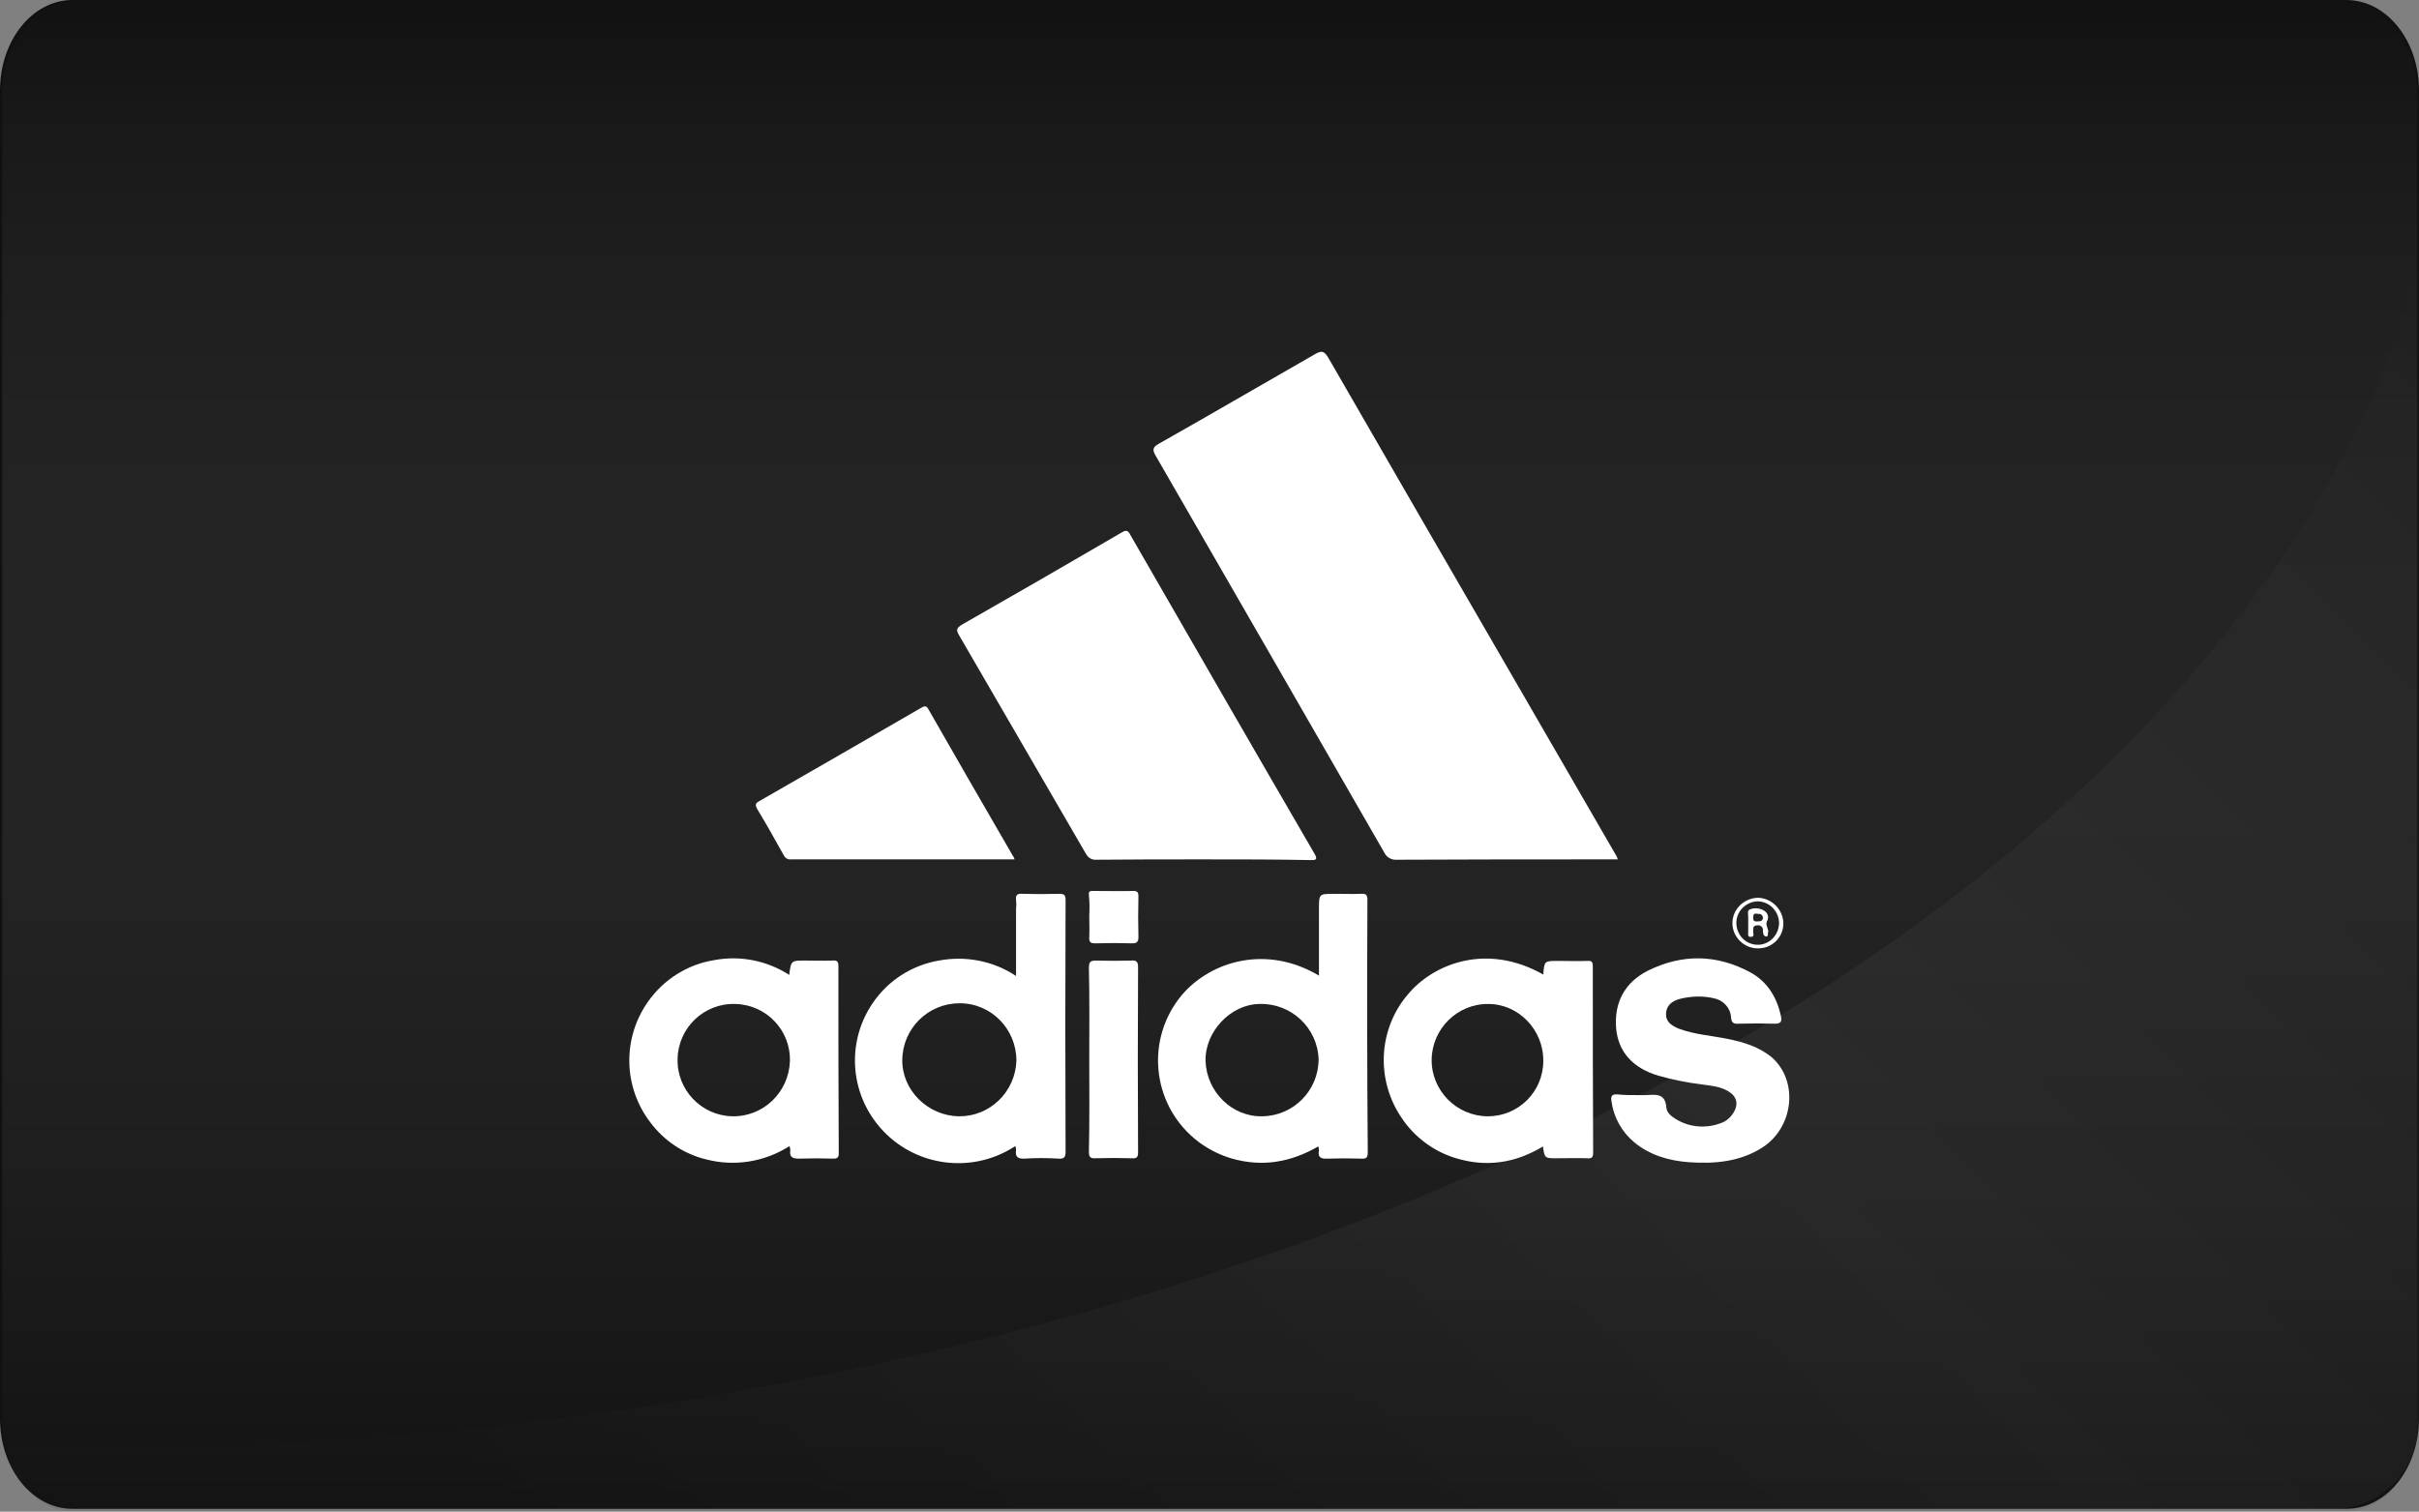 <?xml version="1.0" encoding="utf-8"?>
<!-- Generator: Adobe Illustrator 23.1.1, SVG Export Plug-In . SVG Version: 6.00 Build 0)  -->
<svg version="1.1" id="Layer_1" xmlns="http://www.w3.org/2000/svg" xmlns:xlink="http://www.w3.org/1999/xlink" x="0px" y="0px"
	 viewBox="0 0 674 421.3" style="enable-background:new 0 0 674 421.3;" xml:space="preserve">
<rect x="0" y="0" width="674" height="421.3" fill="#808080" stroke="none"/>
<style type="text/css">
	.st0{fill:#111111;}
	.st1{opacity:8.000000e-02;}
	.st2{fill:url(#SVGID_1_);}
	.st3{opacity:5.000000e-02;fill:url(#SVGID_2_);enable-background:new    ;}
	.st4{fill:#FFFFFF;}
</style>
<title>adidas</title>
<g>
	<g>
		<g id="background">
			<g id="Layer_1-2">
				<path class="st0" d="M20.2,0h633.5C665,0,674,11.3,674,25.2v370.1c0,14-9,25.2-20.2,25.2H20.2C9,420.5,0,409.3,0,395.3V25.2
					C0,11.3,9,0,20.2,0z"/>
			</g>
		</g>
		<g id="Layer_1-3" class="st1">
			
				<linearGradient id="SVGID_1_" gradientUnits="userSpaceOnUse" x1="410.02" y1="2333.84" x2="410.02" y2="1913.34" gradientTransform="matrix(1 0 0 1 -73.02 -1912.57)">
				<stop  offset="0" style="stop-color:#231F20"/>
				<stop  offset="5.000000e-02" style="stop-color:#444142"/>
				<stop  offset="0.14" style="stop-color:#7C7A7B"/>
				<stop  offset="0.22" style="stop-color:#ABAAAA"/>
				<stop  offset="0.31" style="stop-color:#D0CFCF"/>
				<stop  offset="0.38" style="stop-color:#EAE9E9"/>
				<stop  offset="0.45" style="stop-color:#F9F9F9"/>
				<stop  offset="0.5" style="stop-color:#FFFFFF"/>
				<stop  offset="0.6" style="stop-color:#FCFCFC"/>
				<stop  offset="0.67" style="stop-color:#F3F3F3"/>
				<stop  offset="0.73" style="stop-color:#E4E3E4"/>
				<stop  offset="0.78" style="stop-color:#CECDCE"/>
				<stop  offset="0.83" style="stop-color:#B2B1B1"/>
				<stop  offset="0.88" style="stop-color:#908E8F"/>
				<stop  offset="0.93" style="stop-color:#676565"/>
				<stop  offset="0.97" style="stop-color:#3A3637"/>
				<stop  offset="0.99" style="stop-color:#231F20"/>
			</linearGradient>
			<path class="st2" d="M20.8,0.8h632.5c11.2,0,20.2,11.3,20.2,25.2v370.1c0,14-9,25.2-20.2,25.2H20.8c-11.2,0-20.2-11.3-20.2-25.2
				V26C0.6,12.1,9.6,0.8,20.8,0.8z"/>
		</g>
		
			<linearGradient id="SVGID_2_" gradientUnits="userSpaceOnUse" x1="769.145" y1="-1589.095" x2="291.575" y2="-2066.655" gradientTransform="matrix(1 0 0 -1 -73.02 -1542.35)">
			<stop  offset="0" style="stop-color:#231F20"/>
			<stop  offset="0.5" style="stop-color:#FFFFFF"/>
			<stop  offset="1" style="stop-color:#231F20"/>
		</linearGradient>
		<path class="st3" d="M13,404.3c331.6,0,607-142.1,660.9-328.9v321.3c0,13.1-10.7,23.8-23.8,23.8H23.7c-10.3,0-19.4-6.6-22.6-16.3
			C5.1,404.3,9,404.3,13,404.3z"/>
		<path class="st4" d="M450.8,239.5h-2.5c-19.8,0-39.5,0-59.2,0.1c-1.4,0.1-2.8-0.7-3.4-2c-21.2-36.9-42.5-73.8-63.7-110.6
			c-1-1.7-0.8-2.4,1-3.4c14.5-8.2,28.9-16.6,43.4-24.9c1.8-1,2.5-1,3.7,1c17.5,30.3,35,60.7,52.6,91l27.3,47.2
			C450.3,238.3,450.5,238.8,450.8,239.5z"/>
		<path class="st4" d="M335.2,239.5c-9.9,0-19.8,0-29.7,0.1c-1.2,0.1-2.3-0.5-2.9-1.6c-11.8-20.3-23.6-40.7-35.4-61
			c-0.9-1.5-0.6-2,0.8-2.9c14.9-8.5,29.8-17.1,44.7-25.8c1.2-0.7,1.7-0.3,2.2,0.7c17.1,29.7,34.2,59.4,51.4,89
			c1,1.7,0.1,1.7-1.1,1.7C355.1,239.5,345.2,239.5,335.2,239.5z"/>
		<path class="st4" d="M282.7,239.5h-62.3c-0.8,0.1-1.6-0.3-2-1.1c-2.4-4.3-4.8-8.6-7.4-12.9c-0.6-1.1-0.6-1.6,0.5-2.2
			c15-8.6,30.1-17.3,45.1-26c0.9-0.5,1.5-0.8,2.1,0.4c7.8,13.6,15.6,27.2,23.5,40.8C282.4,238.7,282.5,239,282.7,239.5z"/>
		<path class="st4" d="M456.2,305.2h2.3c2.7-0.1,5.5-0.7,5.8,3.5c0.1,1.3,1.3,2.4,2.5,3.1c3.8,2.4,8.5,2.8,12.7,1.2
			c1.5-0.5,2.7-1.6,3.5-2.9c1.5-2.4,0.9-4.6-1.5-6s-4.9-1.5-7.5-1.9c-4-0.5-8-1.3-11.9-2.4c-7.1-2.1-11.2-6.6-11.8-13.2
			c-0.6-7.3,2.5-12.9,8.9-16.1c9.5-4.7,19.2-4.6,28.7,0.6c4.6,2.6,7.2,6.9,8.3,12c0.3,1.4,0.2,2.2-1.7,2.2c-3.3-0.1-6.7-0.1-10.1,0
			c-1.4,0.1-2-0.3-2.1-1.9c-0.2-2.6-2.2-4.7-4.8-5.2c-3.1-0.7-6.4-0.6-9.5,0.2c-2.2,0.6-3.8,1.9-3.8,4.3c0,2.2,1.7,3.2,3.6,4
			c4.3,1.6,8.9,1.9,13.4,2.8s8.9,2.2,12.5,5.2c7.5,6.6,6.1,19.6-2.8,25.2c-6.2,3.9-13.2,4.5-20.3,4c-5.5-0.4-10.8-1.9-15.2-5.5
			c-3.5-2.9-5.8-7-6.4-11.5c-0.2-1.3,0-2,1.6-1.9C452.5,305.2,454.4,305.2,456.2,305.2z"/>
		<path class="st4" d="M303.5,295.3c0-8.5,0.1-17.1-0.1-25.6c0-1.7,0.5-2,2-2c3.2,0.1,6.6,0.1,9.8,0c1.3-0.1,1.9,0.2,1.9,1.8
			c-0.1,17.2-0.1,34.5,0,51.7c0,1.4-0.5,1.7-1.7,1.6c-3.4-0.1-6.9-0.1-10.3,0c-1.5,0.1-1.7-0.6-1.7-1.9
			C303.6,312.4,303.5,303.9,303.5,295.3z"/>
		<path class="st4" d="M303.5,255.2c0.1-1.9,0.1-3.8-0.1-5.7c-0.1-1.2,0.3-1.2,1.2-1.2c3.7,0,7.5,0.1,11.2,0c1.1,0,1.4,0.4,1.4,1.5
			c-0.1,3.8-0.1,7.6,0,11.4c0,1.3-0.5,1.7-1.7,1.7c-3.4-0.1-6.8-0.1-10.3,0c-1.3,0-1.8-0.3-1.7-1.7
			C303.6,259.2,303.5,257.2,303.5,255.2L303.5,255.2L303.5,255.2z"/>
		<path class="st4" d="M381,250.7c0-1.3-0.5-1.7-1.7-1.6c-2.5,0.1-5,0-7.5,0c-4.3,0-4.3,0-4.3,4.2v18.6c-14.6-8.7-30.1-4.1-38.2,5.4
			c-10.1,12.1-8.5,30,3.6,40.1c3,2.5,6.6,4.4,10.4,5.5c8.5,2.4,16.4,1,24-3.4c0.1,0.4,0.2,0.7,0.2,1.1c-0.4,2,0.6,2.4,2.4,2.3
			c3.1-0.1,6.2-0.1,9.4,0c1.4,0.1,1.8-0.3,1.8-1.8C380.9,297.6,380.9,274.1,381,250.7z M351.7,311.1c-8.4,0.2-15.5-6.8-15.8-15.4
			c-0.2-8.2,7-15.8,15-15.9c8.8-0.3,16.2,6.6,16.5,15.4C367.4,303.9,360.4,311,351.7,311.1z"/>
		<path class="st4" d="M296.9,250.8c0-1.5-0.5-1.7-1.9-1.7c-3.4,0.1-6.7,0.1-10.1,0c-1.3-0.1-2,0.2-1.8,1.7c0.1,0.8,0.1,1.7,0,2.5
			V272c-6.3-4.2-14-5.7-21.5-4.3c-7.5,1.3-14.1,5.5-18.4,11.8c-7,10.2-6.6,23.7,1,33.5c9.2,11.9,26.1,14.7,38.7,6.4
			c0.1,0.3,0.2,0.7,0.2,1.1c-0.3,1.9,0.5,2.5,2.4,2.4c3.1-0.2,6.2-0.2,9.4,0c1.4,0.1,2-0.2,2-1.9
			C296.8,297.6,296.8,274.2,296.9,250.8z M267.2,311.1c-8.7-0.1-15.9-7.3-15.8-15.7c0.1-8.8,7.2-15.8,16-15.8s15.8,7.2,15.8,16l0,0
			C282.9,304.3,275.8,311.2,267.2,311.1L267.2,311.1z"/>
		<path class="st4" d="M443.8,269.3c0-1.2-0.3-1.6-1.5-1.5c-2.7,0.1-5.5,0-8.2,0c-3.8,0-3.8,0-4.1,3.8c-15.9-9-30.7-2.9-37.7,5.5
			c-8.3,9.7-9,23.8-1.8,34.4c3.5,5.3,8.8,9.3,14.9,11.2c8.6,2.7,16.8,1.5,24.5-3.2c0.5,3.3,0.5,3.3,3.8,3.3c2.8,0,5.6-0.1,8.5,0
			c1.3,0.1,1.7-0.2,1.7-1.6C443.8,303.9,443.8,286.6,443.8,269.3z M414.4,311.1c-8.6-0.1-15.6-7.2-15.5-15.8s7.2-15.6,15.8-15.5
			c8.4,0,15.4,7.2,15.3,15.9c0,8.5-6.9,15.4-15.4,15.4C414.5,311.1,414.4,311.1,414.4,311.1L414.4,311.1z"/>
		<path class="st4" d="M233.6,269.3c0-1.4-0.4-1.7-1.7-1.6c-2.5,0.1-5,0-7.5,0c-4,0-4,0-4.5,4c-6.2-4-13.7-5.5-21-4.1
			c-7.4,1.2-14,5.4-18.3,11.5c-7.2,10.1-7,23.8,0.6,33.7c3.8,5.1,9.3,8.8,15.5,10.3c8,2.1,16.4,0.7,23.3-3.7
			c0.1,0.5,0.2,0.8,0.2,1.1c-0.3,2,0.6,2.4,2.4,2.4c3.2-0.1,6.4-0.1,9.6,0c1.2,0,1.5-0.4,1.5-1.5C233.6,304,233.6,286.7,233.6,269.3
			z M204,311.1c-8.6-0.2-15.5-7.4-15.2-16.1c0.2-8.6,7.4-15.5,16.1-15.2c8.6,0.2,15.4,7.3,15.2,15.9
			C219.8,304.4,212.7,311.3,204,311.1z"/>
		<path class="st4" d="M492.3,256.8c0.6-0.9,0.4-2.2-0.6-2.9c0,0,0,0,0,0c-1.2-0.8-2.7-1-4-0.5c-1.1,0.3-0.5,1.6-0.6,2.4
			c0,0.4,0,0.9,0,1.3v2.5c0,0.6-0.3,1.6,0.8,1.5s0.5-1,0.6-1.5c0.1-0.7-0.3-1.6,1-1.7c0.8-0.2,1.5,0.3,1.7,1c0,0.2,0,0.4,0,0.5
			c0,0.2,0,0.5,0.1,0.7c0,0.5,0.4,0.9,0.8,0.9c0,0,0,0,0,0c0.7-0.1,0.4-0.6,0.5-1C493,259.1,491.8,258,492.3,256.8z M489.5,256.8
			c-1.1,0.1-1-0.7-1-1.3c0-1.1,0.8-0.9,1.4-0.8c0.7-0.1,1.3,0.4,1.3,1.1c0,0.1,0,0.1,0,0.2C491,256.8,490.2,256.8,489.5,256.8
			L489.5,256.8z"/>
		<path class="st4" d="M489.8,250.2c-3.9,0.1-7.1,3.2-7.1,7.1c0,3.8,3.2,7,7,7c3.9,0.1,7.1-2.9,7.2-6.8c0-0.1,0-0.1,0-0.2
			C496.8,253.5,493.7,250.3,489.8,250.2z M489.6,263.3c-3.3-0.1-5.8-2.8-5.8-6.1c0-3.3,2.7-5.9,5.9-6c3.3,0,6,2.8,6,6.1
			C495.6,260.7,492.9,263.4,489.6,263.3L489.6,263.3z"/>
	</g>
</g>
</svg>
